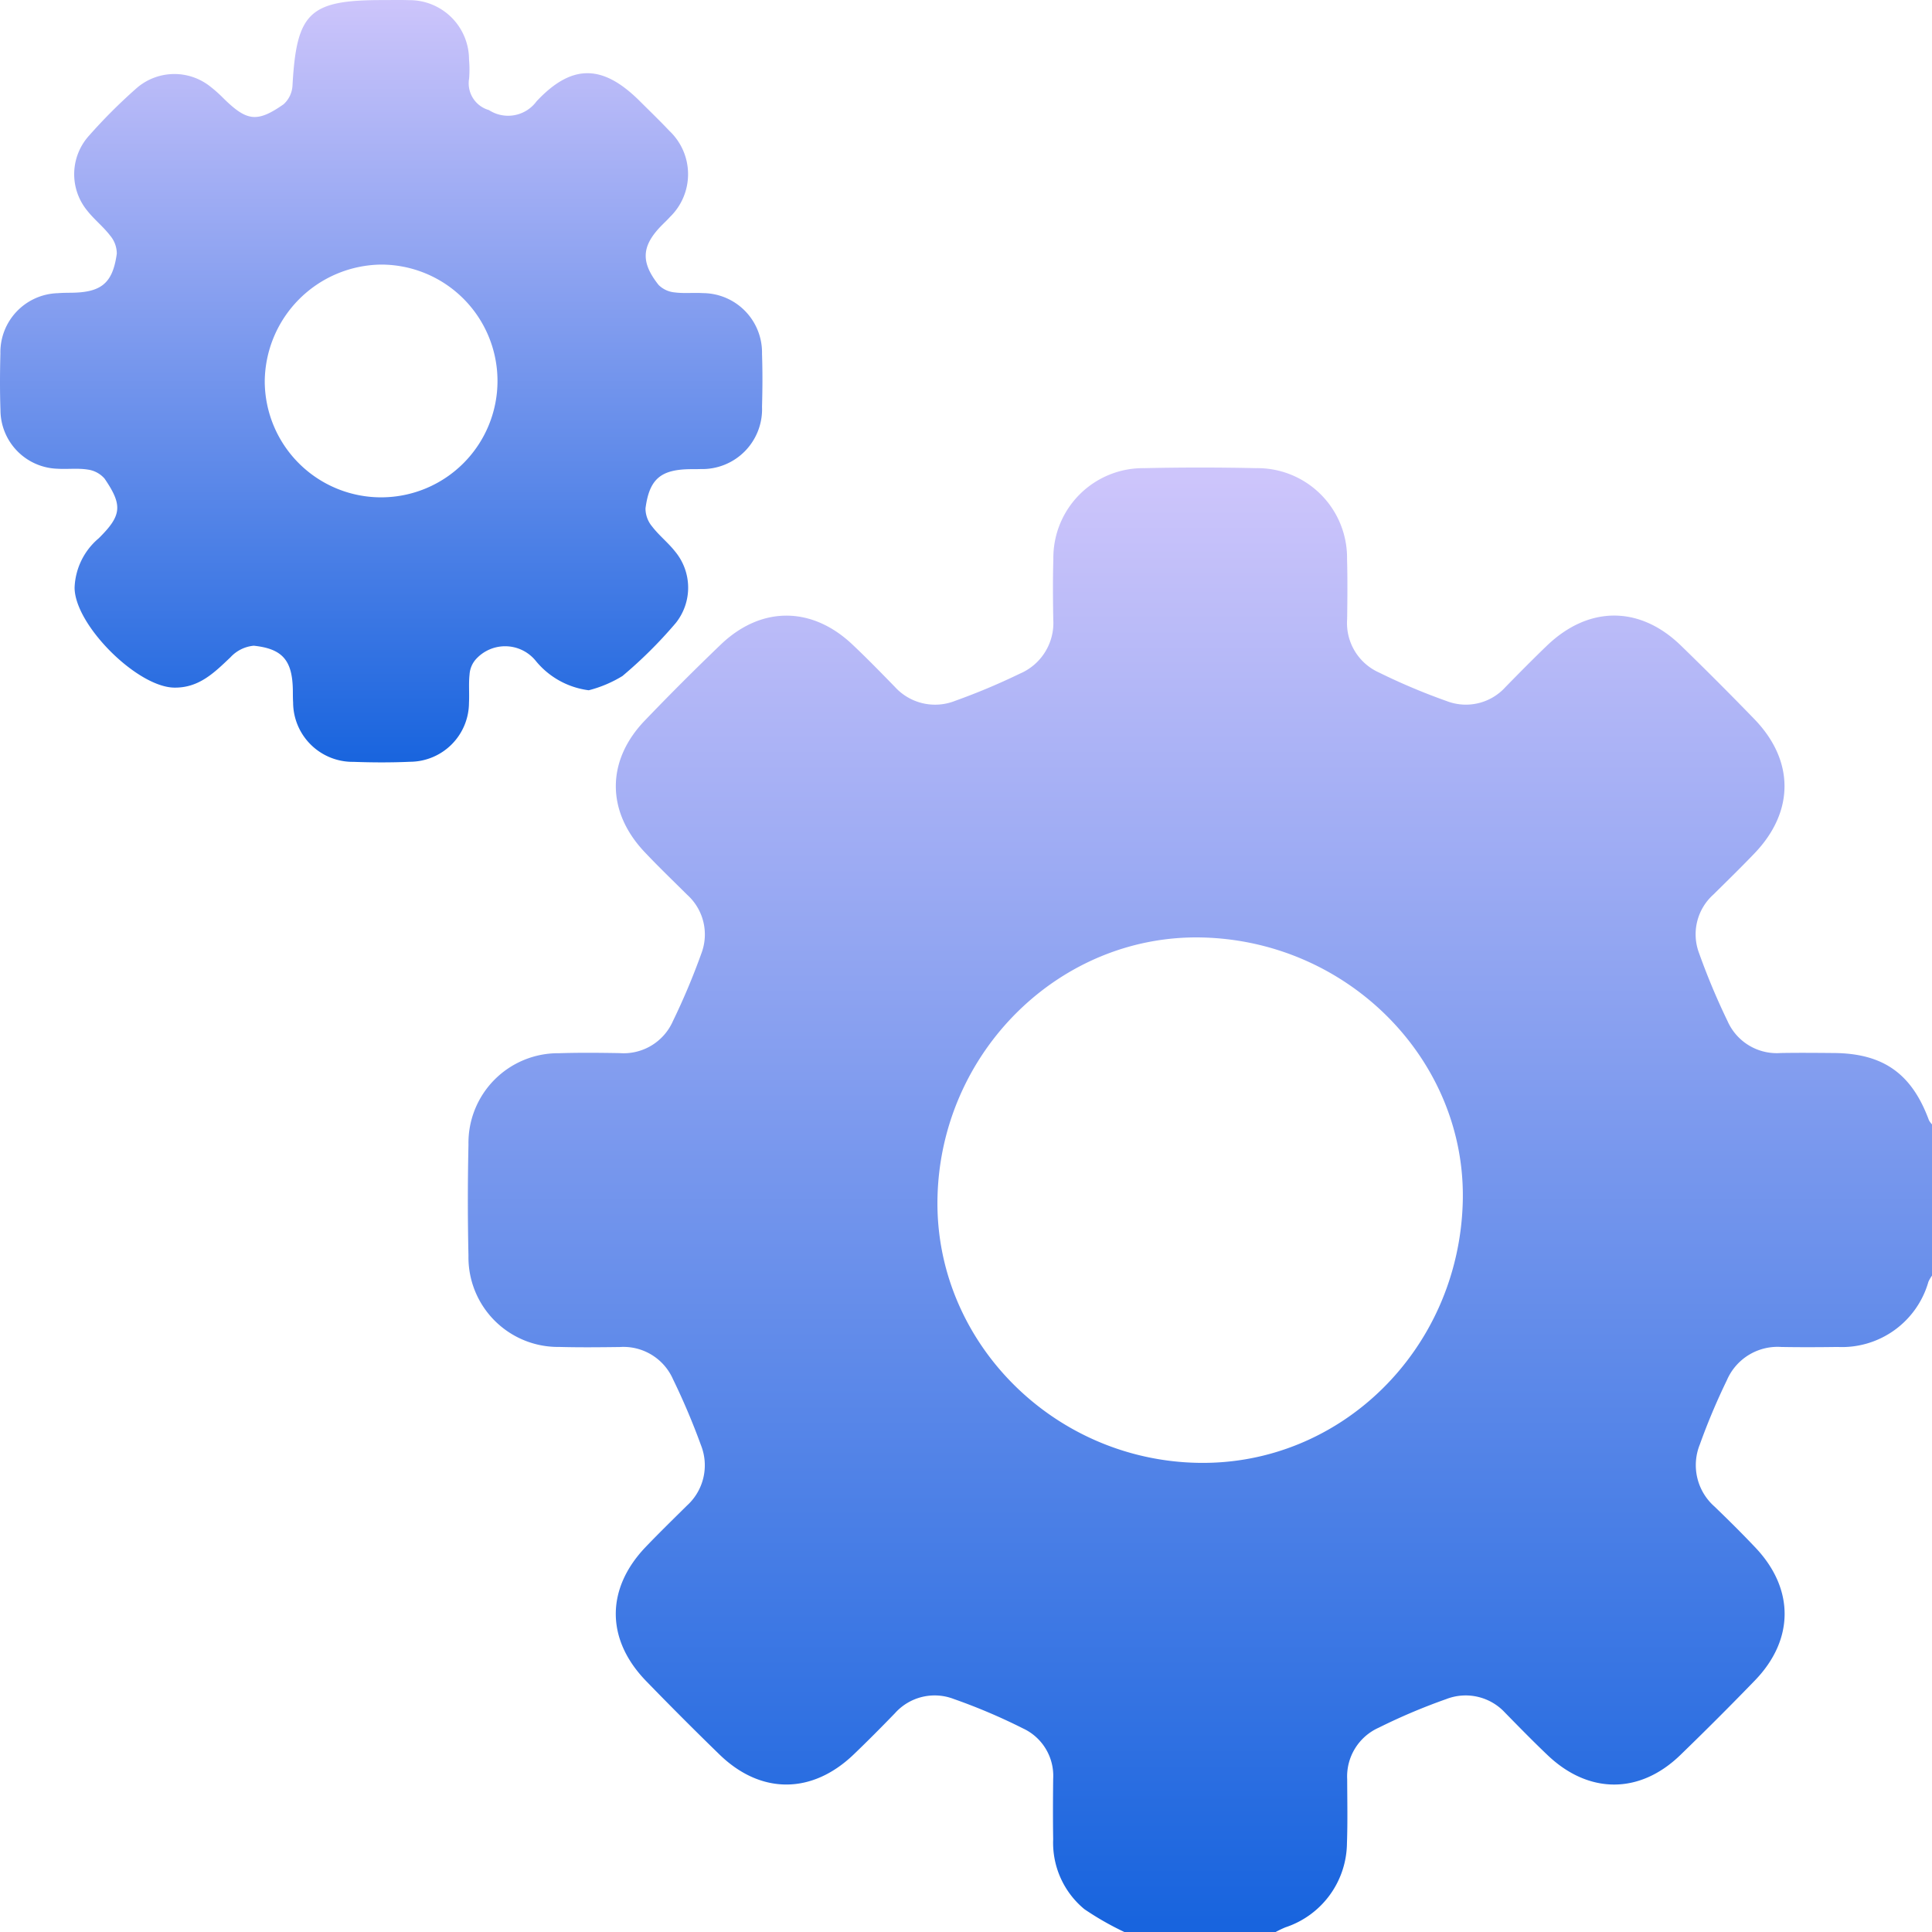 <svg id="Group_111677" data-name="Group 111677" xmlns="http://www.w3.org/2000/svg" xmlns:xlink="http://www.w3.org/1999/xlink" width="157.532" height="157.54" viewBox="0 0 157.532 157.54">
  <defs>
    <linearGradient id="linear-gradient" x1="0.5" x2="0.5" y2="1" gradientUnits="objectBoundingBox">
      <stop offset="0" stop-color="#cdc5fb"/>
      <stop offset="1" stop-color="#1864de"/>
    </linearGradient>
    <clipPath id="clip-path">
      <rect id="Rectangle_2943" data-name="Rectangle 2943" width="157.532" height="157.54" fill="url(#linear-gradient)"/>
    </clipPath>
  </defs>
  <g id="Group_111676" data-name="Group 111676" clip-path="url(#clip-path)">
    <path id="Path_1038" data-name="Path 1038" d="M168.356,234.168a24.006,24.006,0,0,1-3.28-1.872,7.017,7.017,0,0,1-2.543-5.7c-.025-1.64-.018-3.282,0-4.922a4.262,4.262,0,0,0-2.462-4.116,47.79,47.79,0,0,0-5.647-2.4,4.338,4.338,0,0,0-4.79,1.159c-1.105,1.142-2.226,2.271-3.373,3.371-3.4,3.257-7.573,3.265-10.935,0q-3.033-2.948-5.978-5.986c-3.294-3.391-3.3-7.523-.048-10.932,1.1-1.149,2.238-2.258,3.367-3.376a4.436,4.436,0,0,0,1.142-4.943,56.1,56.1,0,0,0-2.276-5.368,4.413,4.413,0,0,0-4.335-2.622c-1.64.021-3.282.038-4.922-.007a7.308,7.308,0,0,1-7.419-7.424q-.1-4.536,0-9.076a7.313,7.313,0,0,1,7.4-7.45c1.639-.052,3.281-.035,4.921-.008a4.39,4.39,0,0,0,4.345-2.6,55.82,55.82,0,0,0,2.32-5.514,4.354,4.354,0,0,0-1.156-4.8c-1.164-1.157-2.349-2.294-3.474-3.487-3.119-3.306-3.127-7.432.016-10.71q3.034-3.163,6.2-6.2c3.28-3.143,7.4-3.14,10.711-.027,1.194,1.124,2.338,2.3,3.485,3.476a4.43,4.43,0,0,0,4.938,1.129,52.783,52.783,0,0,0,5.236-2.2,4.494,4.494,0,0,0,2.742-4.424c-.028-1.64-.042-3.283.007-4.922a7.317,7.317,0,0,1,7.431-7.418q4.536-.1,9.074,0a7.315,7.315,0,0,1,7.442,7.4c.046,1.639.03,3.282.007,4.922a4.417,4.417,0,0,0,2.607,4.346,51.166,51.166,0,0,0,5.512,2.325,4.348,4.348,0,0,0,4.792-1.144c1.112-1.136,2.228-2.268,3.374-3.37,3.4-3.268,7.566-3.282,10.931-.013q3.034,2.947,5.978,5.986c3.281,3.381,3.289,7.535.039,10.938-1.1,1.149-2.237,2.259-3.367,3.376a4.349,4.349,0,0,0-1.162,4.8,55.618,55.618,0,0,0,2.312,5.517,4.384,4.384,0,0,0,4.341,2.606c1.435-.025,2.871-.012,4.307,0,4.038.024,6.372,1.673,7.772,5.472a1.594,1.594,0,0,0,.263.357v12.307a3.16,3.16,0,0,0-.3.509,7.328,7.328,0,0,1-7.4,5.323c-1.536.022-3.073.028-4.608,0a4.5,4.5,0,0,0-4.431,2.719,52.922,52.922,0,0,0-2.2,5.227,4.5,4.5,0,0,0,1.193,5.065c1.141,1.1,2.272,2.219,3.361,3.373,3.164,3.355,3.146,7.492-.07,10.813q-2.991,3.09-6.082,6.083c-3.309,3.2-7.459,3.194-10.806.013-1.188-1.128-2.332-2.3-3.48-3.472a4.366,4.366,0,0,0-4.8-1.107,48.81,48.81,0,0,0-5.5,2.329,4.358,4.358,0,0,0-2.572,4.2c.006,1.741.043,3.484-.019,5.223a7.3,7.3,0,0,1-5.017,6.856,8.748,8.748,0,0,0-.8.383Zm6.356-81.1c-11.6-.288-21.37,9.317-21.612,21.254-.236,11.63,9.393,21.389,21.293,21.583,11.6.188,21.169-9.228,21.535-21.187.354-11.557-9.246-21.352-21.216-21.65" transform="translate(-76.659 -76.627)" fill="url(#linear-gradient)"/>
    <path id="Path_1039" data-name="Path 1039" d="M48.006,56.283a6.652,6.652,0,0,1-4.323-2.4,3.213,3.213,0,0,0-4.906-.1A2.072,2.072,0,0,0,38.286,55c-.082.761-.007,1.537-.046,2.3a4.829,4.829,0,0,1-4.8,4.813c-1.534.07-3.077.062-4.613.007A4.858,4.858,0,0,1,23.9,57.273c-.02-.307-.019-.615-.021-.922-.021-2.451-.789-3.452-3.191-3.7a2.947,2.947,0,0,0-1.9.947c-1.318,1.25-2.564,2.5-4.581,2.469-3.035-.044-8.122-5.125-8.125-8.157a5.521,5.521,0,0,1,1.965-4.017c1.878-1.857,1.973-2.681.483-4.864a2.212,2.212,0,0,0-1.379-.741c-.8-.128-1.637-.018-2.455-.068A4.8,4.8,0,0,1,.038,33.441C-.016,31.9-.007,30.364.032,28.827a4.821,4.821,0,0,1,4.682-4.922c.357-.029.717-.032,1.075-.035,2.467-.022,3.4-.765,3.734-3.184a2.275,2.275,0,0,0-.537-1.47c-.556-.729-1.3-1.311-1.869-2.034A4.686,4.686,0,0,1,7.225,11.1a43.888,43.888,0,0,1,3.911-3.911A4.7,4.7,0,0,1,17.1,7.021a11.033,11.033,0,0,1,1.147,1.02c1.883,1.845,2.718,1.97,4.873.464a2.22,2.22,0,0,0,.73-1.533C24.18,1.015,25.219.005,31.177.006c.718,0,1.436-.017,2.153.006a4.849,4.849,0,0,1,4.914,4.853A9.058,9.058,0,0,1,38.251,6.4a2.268,2.268,0,0,0,1.615,2.575,2.871,2.871,0,0,0,3.882-.713c2.9-3.093,5.411-3.019,8.426-.011.8.8,1.614,1.578,2.386,2.4a4.86,4.86,0,0,1,.076,7.033c-.206.229-.43.44-.647.658-1.678,1.685-1.786,3.01-.281,4.9a2.143,2.143,0,0,0,1.306.6c.756.1,1.536.009,2.3.058a4.847,4.847,0,0,1,4.82,4.956c.048,1.434.041,2.872,0,4.306a4.878,4.878,0,0,1-5.015,5.083c-.256.011-.512.007-.769.009-2.457.016-3.4.78-3.717,3.2a2.292,2.292,0,0,0,.536,1.47c.556.729,1.3,1.312,1.869,2.034a4.617,4.617,0,0,1,.067,5.836,36.574,36.574,0,0,1-4.353,4.328,10.016,10.016,0,0,1-2.753,1.163M21.587,31.116a9.489,9.489,0,1,0,9.481-9.542,9.607,9.607,0,0,0-9.481,9.542" transform="translate(0 0)" fill="url(#linear-gradient)"/>
  </g>
</svg>
